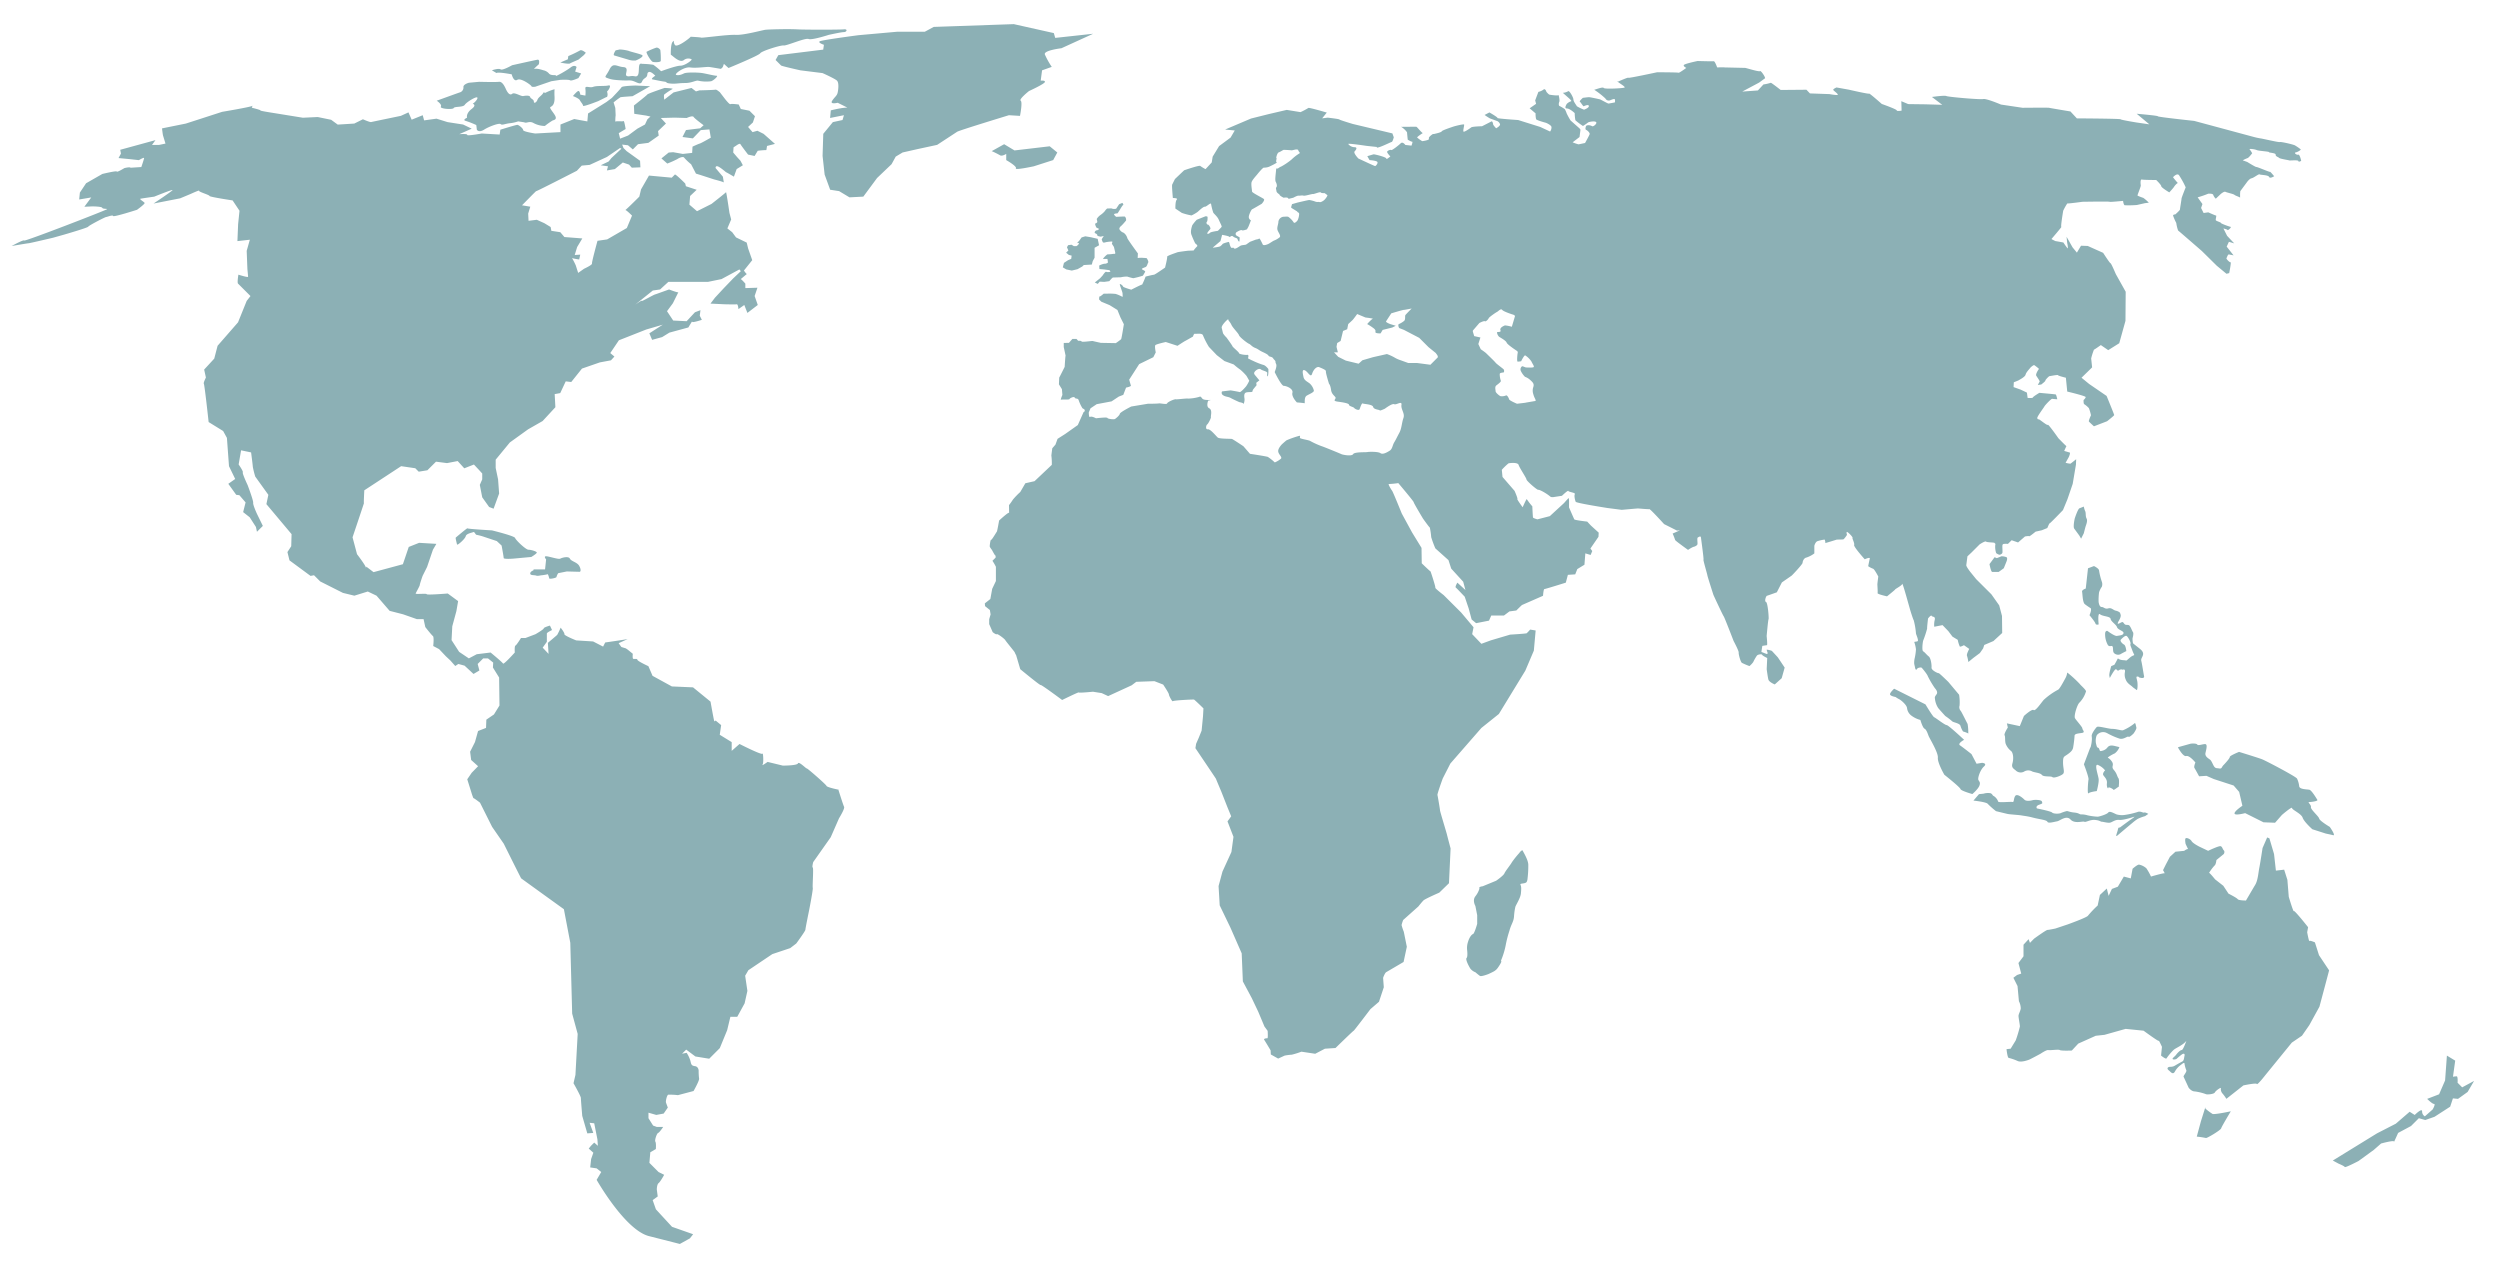 <svg xmlns="http://www.w3.org/2000/svg" viewBox="44.8 116.8 1116.8 569.6" style="max-height: 500px" width="1116.8" height="569.6"><g data-name="Graphic Elements" id="Graphic_Elements"><path style="fill:#8cb0b5" d="M157.54,164c.1,0,.15-.08.15-.11S157.62,163.84,157.54,164ZM419.16,469.52s-4.93-1-5.14-1.64-8.64-8-8.83-7.81-3.51-3.3-3.92-2.26-6.78,1-6.78,1l-6.79-1.65s-2.87,2.07-2.26,1.23.21-5.75,0-4.92-10.28-4.32-10.28-4.32l-3.5,3.08v-3.91l-5.33-3.28.62-4.32-2.49-2.06s-.4.62-.6.21-1.65-8.63-1.65-8.63l-7.82-6.38-9.45-.41-8.64-4.74-1.85-4.31s-4.93-2.26-4.93-2.88-1.43-.2-1.85-.41-.19-2.25-.19-2.25L325.2,407l-.82-.56-2-.61-1.23-1.71s4.47-2,4-1.84-10,1.53-10,1.53l-.93,1.84-4.47-2.3-7.55-.47s-5.41-2.15-5.26-2.77-1.69-2.93-1.69-2.93a29,29,0,0,1-1.54,3.24c-.31.31-4.16,3.55-4.16,3.55l.3,4.94-2.62-2.79,1.86-2.62v-3.7c0-.47,2.31-1.54,2.31-1.54l-.93-2s-2.76.77-2.76,1.24-3.7,2.61-3.7,2.61l-4.48,1.7h-2s-2,3.23-2.48,3.39-.29,3.09-.29,3.09-4.95,5.54-5.26,4.92-5.54-4.92-5.54-4.92l-6.18.76-3.54,1.86L249.91,408l-3.39-5.25.32-6.16,1.84-6.79.77-4.47-4.62-3.4s-9.41.77-9.41.31-5.09.16-4.93-.31,1.85-3.38,1.85-3.85,1.24-4,1.24-4l2-4,2.62-7.7,1.54-2.63-7.71-.46-4.63,1.84-2.62,7.72-13.11,3.54-3.23-2.46s-.31,1.39-.15.62-4-6.18-4-6.18l-2-7.54s5.25-15.59,5.09-15.27.16-5.72.16-5.72L224,325.05l6.31.92,1.54,1.54,3.87-.63,3.85-3.84,4.92.64,4.77-.92,2.94,3.24,4.31-1.69,2.31,2.47,1.4,1.53v2.63l-1.08,2.46,1.08,5.55,3.08,4.33,2,.76,2.47-6.78-.47-6.32-1.07-5.1v-3.7l6.33-7.69,8.16-5.87,6.48-3.7,5.7-6.17-.31-5.86,2.48-.45,2.45-5.24,2.47.29,4.79-6,8-2.77,4.95-.92,1.54-1.69-1.85-1.55,3.85-5.71L333.48,264l7.4-2.16-6,3.86,1.23,2.92,4.48-1.23,3.24-2,8.48-2.31s2-3.4,1.69-2.62,4.33-.78,4.33-.78l-.93-1.85.31-2.47-2.46.93-3.72,4-6-.3-2.77-4.17,2.62-3.54s2.61-5.25,2.46-4.93-4.16-1.24-4.16-1.24l-6,2.15c-.62,0-6.32,3.4-6.17,2.94s-2.94,1.69-2.94,1.69l7.86-6.31,3.25-.47,3.7-3.4h17.73l6-1.23,8-4.32.63.78-3.4,3.23-4.16,4.32-4,4.31-2,2.63,6.32.3s4.93.13,5.4,0c.62-.15.77,2.16.77,2.16l2.62-1.85,1.39,3.55,4.63-3.55-1.4-4,1.25-3.71-5.4.17v-2s-2-2.31-2.16-2,3.08-2.61,2.92-2.31-1.39-1.53-1.39-1.53l3.71-4.64L379,227.78l-.63-2.61-4.78-2.32-1.7-2.31-2.16-1.7,1.7-4-.77-2.93s-1.38-9.56-1.54-9.25-6.48,5.24-6.48,5.24l-6.47,3.25-3.4-2.93.32-3.87,2.93-2.77L351.21,200l-.31-1.23s-4.32-4.32-4.62-4l-1.39,1.4-10.18-.94-3.54,6.17-.77,3.24s-5.58,5.58-6.26,6c.41-.12,3,2.48,3,2.48l-2.32,5.54-8.79,5.09-4.31.62s-2.63,9.57-2.47,10.18-3.54,2.31-3.54,2.31l-2.63,1.85L302,235.34a34.66,34.66,0,0,0-1.65-3.24,23.52,23.52,0,0,0,3.19.61l.47-2.16-2.47.16,1.08-3.55,2.31-3.85-8-.62-1.83-2.16-4-.62-.32-1.7L288,216.52l-3.4-1.54-3.69.46-.16-3.23.94-3.08-3.69-.62s6.48-6.63,6.32-6.32,18.19-9.11,18.19-9.11l2.16-2.3,3.54-.32,7.71-3.54,5.86-4,.62.31-4.46,4.16-1.24,1.54-3.54,1.7,3.24.46-.48,1.85,3.56-.61,3.54-2.94,2.79.94,1.23,1.37,3.85-.15-.16-2.93-6-4.31-1.4-1.39-.61-1.54,2.61.32,2.17,1.85,2.31-2.33,4.63-.6,4.62-3.25-.3-2,3.54-3.39L340,169.51l6.17-.16,5.39.16s2.63-1.24,3.09-.47,4.47,3.7,4.47,3.7l-1.54,1.38-6.33.78L349.68,178l4.64.62,3.54-3.7,3.85-.31.62,3.69s-4.32,2.48-4.93,2.63-3.24,1.38-3.24,1.38l-.16,2.79-4.16.46-4.32-.77-2,.15-3.24,2.62,2.62,2.31a46.24,46.24,0,0,0,4.47-2c.62-.46,2.62-1.39,3.08-.61a25,25,0,0,0,3.08,2.92l2.17,4.18,2,.61,6.16,2s4.32,1.08,4.32,1.39-.45-2.62-.45-2.62l-3.26-3.86s-.14-1.08.92-.78,3.72,2.62,3.72,2.62c.45.15,3.54,2,3.54,2l1.23-3.4,2.77-1.7-1.07-2-1.54-1.69-1.7-2,.15-2.31s.47-.32.93-.61,1.85-1.39,2.16-.78,3.4,4.63,3.4,4.63l2.92.61,1.39-2.31a31.21,31.21,0,0,1,3.85-.31c0,.16.31-1.85.31-1.85l3.55-.92-5.08-4.48-2.78-1.39-2.16.62-2-2.32,2.15-2,.93-2.79-2.47-2.46-3.85-.77-.94-2s-3.23-.46-3.69-.16-2.78-2.77-2.78-2.77l-2-2.62c-.31-.15-1.38-1.24-2-1.08s-7.09.31-7.09.31l-1.54.46-2-1.54-8,2-4.16,3.23s-.3-1.85,0-2.31a30.86,30.86,0,0,1,3.7-2.46c.46-.31-3.54-.47-3.54-.47s-7.41,2.47-7.72,2.93-6,4.93-6,4.93l.16,3.7,5.24.78,2,.45L334,170.11l-1.07,2.31-3.39,1.85-4.17,3.08-3.55,1.39-.61-2.46,3.08-1.85s-.62-3.85-.93-3.55-3.54-.15-3.69.31a22.36,22.36,0,0,1,.15-2.92l-.15-3.24-.77-2.48a34.23,34.23,0,0,1,3.07-2.31c.47-.15,5.4-.46,5.4-.46l7.87-4.47-6.48-.3s-6,.14-6.32.77-4.31,4.77-4.31,4.77l-2.47,1.85-8.17,5.1-.31,3.54-3.39-.61-2.46-.47-6.16,2.47v3.39l-11.28.62s-5.39-.78-5.39-1.54-2-2.32-2.61-2.32-7.57,2.16-7.57,2.16L268,176.9l-8-.46s-6.63,1.23-6.48.62-3.55-.32-3.55-.32l5.55-2.46-3.84-1.85-6.95-1.08-4.93-1.54-5.54.77-.62-2.31-4.94,2L227.27,167l-3.39,1.55s-12.64,2.62-13.26,2.77-3.69-1.24-3.69-1.24L203.06,172l-7.39.46-2.94-2.15-6-1.23-6.63.31-12.35-2s-7.08-1.08-6.62-1.25-3.85-1.23-3.85-1.23.18-.51.31-.81c-1.51.64-13.57,2.66-13.57,2.66L127.83,172l-10.65,2.15s.31,2.78.46,3.24,1.08,3.55,1.08,3.55l-2.93.61H112.7l1.55-2.15-15.74,4.31.32,1.7-1.08,2,4.93.47,4.17.46s2.31-1.39,2.31-.92-1.23,4-1.23,4l-4.78.31c-.31-.47-2.78.16-2.78.16s-3.24,2-3.4,1.54-6.46,1.08-6.46,1.08l-7.26,4.16-2.77,4.16-.31,3.08,5.4-.91-3.09,4.16L86,209s4.17,0,4.47.63,2.16.31,2.16.61-36.7,14.5-37,14S50,226.7,50,226.7s7.08-1.23,7.56-1.23S68.5,223,68.5,223l4.93-1.39s10.64-3.08,10.79-3.55,7.56-4.32,8-4.32,2.93-1.07,3.09-.45S106,210.52,106,210.52s3.69-2.63,3.39-3.1-2.47-1.69-1.85-1.84,6.16-.93,6.16-.93,8.33-3.39,8.18-2.93-8.48,6-8.48,6l11.87-2.32,4.79-2s4-1.85,3.69-1.38,4.63,1.84,4.63,2.31,10.33,2,10.33,2l3.08,4.62-.62,6-.31,7.56,5.55-.62L155,228.86l.32,8.17s.3,2.93.3,3.39-4.32-.92-4.32-.92-.62,3.54-.16,4l5.56,5.55-1.7,2.17-3.86,9.56L142,271.26,140.51,277,136,281.9l.78,3.55s-1.24,2.47-.92,2.78S138,305.34,138,305.34l6.48,4,1.69,3.08.93,12.64,2.77,5.71-3.08,2.16,3.54,4.92,1.4.16,2.78,3.23-1.09,4.33,2.93,2.31,2.78,4.32.46,2.15,2.63-2.62-2.63-5.39s-1.85-4-1.69-4.93-2.46-7.87-2.46-7.87-2.48-5.25-2.17-5.71-1.86-3.54-1.86-3.54l1.09-6.32,4.47.93s.77,5.84.77,6.47a43.53,43.53,0,0,0,1.08,4.32l5.86,8.16L163.8,342l11.25,13.41-.15,5.4-1.7,2.61.92,3.71,9.41,6.94,1.54-.3,2.77,2.77L198,381.66l5.1,1.24,6-1.86L213,382.9l5.86,6.78,6,1.54,6.16,2.16h3l.77,3.54s2.77,3.55,3.39,4,.15,4.47.15,4.47l2.62,1.38L244,410l2,1.86,2.17,2.46,1.38-.92,2.78.76,4,3.71,2.62-1.55-.76-2.92,2.45-2.47h2.17l2.31,1.85L265,415l2.77,4.47.16,12.49-2.47,4-3.4,2.32-.14,3.69-3.56,1.38-1.38,4.94-2.17,4.32.47,3.69,3.09,2.78L255.53,462l-2,2.92,1.83,5.83a24.1,24.1,0,0,0,.92,2.62c0-.3,2.95,2,2.95,2l5.39,10.78,5.23,7.57s7.62,15.34,7.77,15.46c2.3,1.69,19.08,13.78,19.08,13.78l2.86,15,.84,31.65,2.46,9.06-1,18.3L301,600.7s3.29,5.76,3.29,6.59.61,8,.61,8l2.26,7.81,2.67-.2-1.64-4.52,2.06.21,1.43,7.18.2,2.88-1.63-1.44-1.45,1.44-1,1.24,2.06,1.85-1,2.86-.41,3.71,2.88.42,2.05,1.64-2.05,3.49S324,666.28,334.73,669s13.77,3.5,13.77,3.5L353,670l1.43-1.85L345,664.84l-7.2-7.82-1.44-4.1,2.26-1.64-.41-3.09s0-2.26.81-2.88,2.48-3.7,2.48-3.7L339,640.38l-4.1-4.11.41-4.74,2.47-1.43s.2-2.68-.21-3.29.62-3.7,1.24-3.91,2.25-2.68,2.25-2.68h-2.87l-1.64-.61-2.06-3.28v-2.47l3.49,1,3.3-.61,1.85-2.68s-.62-1.64-.82-2.25.41-3.29,1-3.5a28.08,28.08,0,0,1,4.32.21l7-1.85s2.68-4.73,2.47-5.56a25.85,25.85,0,0,1-.2-3.49s0-1.84-1.65-2.06-1.65-.81-2.06-2.47a13.92,13.92,0,0,0-1.65-3.49l-2.05.41,1.85-1.84,4.11,3.07,6.17,1,4.73-4.74,3.29-8,1.44-6h3.07l3.29-6,1.24-5.55-1-6.79,1.44-2.46,10.69-7.19,8-2.68,2.69-2.06s4.09-5.55,4.09-6.16,1.65-8.64,1.65-8.64,1.85-9.45,1.64-10.06.42-8.85,0-9.06.21-2.47.21-2.47l7.81-11.09,3.7-8.44s2.69-4.32,2.27-5.14-2.63-7.89-2.63-7.89Zm81.29-300.95s1.24-6.17.31-6.79,3.71-4.31,3.71-4.31,6.77-3.09,7.08-4-1.85-.63-1.85-.63l.61-4.62,4.33-1.54a36.83,36.83,0,0,1-3.09-5.56c-.61-1.83,7.41-2.77,7.41-2.77l14.18-6.47-16.95,1.85-.63-2.15-17.88-4-35.76,1.24-4,2.16H445.56l-17.26,1.54S412,134.65,411,135.26s1.86,1.55,1.86,1.55l-.31,2.16-20.06,2.47-1.22,2.16,2.46,2.46c.3.31,8.64,2.16,8.64,2.16l9.87,1.23s5.55,2.47,6.46,3.38.64,3.72.32,5.26-1.23,1.85-2.46,3.7,2.46.92,2.46.92l4.32,2.16a20.18,20.18,0,0,0-3.09.32c-1.86.3-4.32.91-4.32.91l-.31,3.4,6.18-1.23-.63,2.15-4.31.93-4.29,5.23-.31,9.87.92,8.33,2.47,6.78,4,.62,4.63,2.78,6.18-.32,6.15-8.32,6.47-6.17,1.86-3.39,3.09-1.85,6.77-1.53,8.64-1.86,8.95-5.86c.91-.62,23.12-7.39,23.12-7.39l4.9.3Zm6.19,22.51,8.64-2.77,1.84-3.39-3.39-2.77L498,184l-4.63-2.78-5.54,3.09a39.51,39.51,0,0,1,3.7,1.85c.92.61,2.77-.62,2.77-.62v2.78s4.93,2.77,4.31,3.7,8-.93,8-.93Zm15.2,42-1.75,1.15-.51,2,1.54.92,2.47.52,2.56-.62,2.17-1.23.61-.62,3.6-.22.41-1.52.83-1.55v-4.42l2-1.13-.62-2.87-3.08-.72-2.46-.41-1.64.51-.95,1.33-1.22,1.33c.32-.3,1.13-.3.94.21a3.24,3.24,0,0,1-1.05,1h-1.21l-1-.62-1.53.21-.52.92.63,1.44-1,1,1.23,1,1.23.3-.19,1.45-1.42.6ZM534.07,221c.73.3,1,.72.93,1s1.54.52,1.54.52l1.34-.31-.92,1.44a4.65,4.65,0,0,0,.5,1.34c.32.41,1.35,0,1.35,0a19.4,19.4,0,0,1,2.78-.31c.3.1-.11,1-.11,1l.93,1.43s.51,2.06.61,2.67-.82.41-.82.41a14.37,14.37,0,0,1-2.37.22c-.41-.11-1.22.71-1.94,1.52s.1.53.1.53h1.53s.12,1,.22,1.44-1.24.82-1.64.71a8.24,8.24,0,0,0-2.27.83l.1,1.54,2.27.21,2.26.31.41.72s-1.45.3-1.86,0-1.64,1.64-1.64,1.64l-1.13,1.23L533.87,243l1.33.62.83-1,2.07.1,2.24-.31s1.35-1.64,1.66-1.64l3.49-.1a12,12,0,0,1,2.88-.31,23.77,23.77,0,0,0,2.69.72,38.05,38.05,0,0,0,4.3-1.13s.82-1.33,1-1.74-1.13-.82-1.43-1.13,1-.72,1.64-1,.82-1.44,1.13-1.95-.41-1.55-.52-1.85-1.54-.22-2-.32a12.75,12.75,0,0,0-2.15.1l.09-2.05s-4.83-6.58-4.73-6.89a4.46,4.46,0,0,0-1.64-2.35,3.25,3.25,0,0,1-1.75-1.35c-.61-.82.82-1.85.82-1.85a27,27,0,0,0,2-2.26,2,2,0,0,0-.51-1.75c-.31-.1-3.9.11-3.9.11s-1-.82-.93-1.13,1.13-.42,1.45-.42,2.15-3.59,2.56-3.69-.31-1-.31-1l-1.43.6-1.34,2a3.3,3.3,0,0,1-1.75,0c-.51-.31-1.54,0-2-.11s-1.35,1.24-1.35,1.24a10.13,10.13,0,0,1-1.84,1.64,5.84,5.84,0,0,0-1.75,1.85A7.39,7.39,0,0,1,535,216a1.38,1.38,0,0,1-.82.61c-.51.1.41,1.85.41,1.85l1.25.62s-.74.71-1.14.62-1.34,1-.62,1.33Zm483.53-22.3c0-.08-.05-.08-.14,0,.11.07.13.09.13,0ZM891.38,380.12c.21-.31,3.08-1.75,3.18-2.48s2.16,6.7,2.16,6.7l1.45,5.13s1.12,3.7,1.53,4.42a32.85,32.85,0,0,1,1,5.86c0,.41,1.35,3.18.73,3.49s-1.64.1-1.44.52a16,16,0,0,1,.71,3.1,25.09,25.09,0,0,1-.5,3.68,9.42,9.42,0,0,0-.3,2.46c0,.62.39,1.76.39,2.06a2.21,2.21,0,0,0,.31.83.44.44,0,0,0,.62-.31c.21-.52,1.75-.72,2-.52s2.56,3,2.77,3.81a43.15,43.15,0,0,0,3.08,5.24c.31.41,1.65,1.75.81,2.88s-.81,1.33-.7,1.95a9.51,9.51,0,0,0,1.43,4.12c1,1.22,3.19,3.59,3.19,3.59a32.12,32.12,0,0,1,3.09,2.37c.4.51,3.39.82,3.7,2.05a9.28,9.28,0,0,0,1.13,2.48s2.35.71,2.35,1a23.08,23.08,0,0,0-.3-4.34c-.3-.5-2.76-5.54-3.08-5.85a2.4,2.4,0,0,1-.51-2.35,20.51,20.51,0,0,0-.21-4.85l-4.83-5.76s-4.21-4.11-4.31-3.9-3.3-1.23-3.18-2.47-.33-4.31-1.25-5-1.74-1.86-2.46-2.26-.2-4.33,0-4.84a47.76,47.76,0,0,0,1.75-5.33c-.11-.31.41-4.52.41-4.52s1.33-1.77,1.64-1.15,1.75,0,1.34,1.85a8.31,8.31,0,0,0-.2,3l3.69-.73,2.58,2.68,1.85,2.46,2.36,1.44a13.49,13.49,0,0,0,.93,3c.31.22,1.85-.61,1.85-.61l2.36,1.66s-1.34,2.46-1,3.08a16,16,0,0,1,.6,2.77l2.27-1.85,2.89-2.16,1.44-2.06.51-1.54,4.1-1.75,3.91-3.6-.09-7.61-1.24-4.72-3.49-4.94-6.8-6.78-2.66-3.28s-1.85-2.37-1.76-3,.51-3.91.51-3.91l1.86-1.75,3.6-3.6s2.47-1.64,2.88-1.23,3.7.31,3.8.61.53.21.3.82a8.82,8.82,0,0,0,.41,3.71,4.56,4.56,0,0,0,1.35.72c.29.09,1.33-.32,1.44-.93s-.11-2.78,0-3.29.3-.51.62-.62a11.14,11.14,0,0,1,1.84,0l1.65-1.64,2.87,1,3.09-2.68s1.65-.3,1.85-.1,2.89-2.05,2.89-2.05l2.77-.62,2.46-1s1-2.37,1-2.06,6-5.95,6-5.95l2-4.84,2.35-6.88,1.44-8.54.11-2.47s-2.27,1.85-2.57,2a10.94,10.94,0,0,1-2.16-.41l1.44-2.57s.82-1.85.41-2l-2.47-.72s.89-2,1-2.16c-.19,0-3.58-3.5-3.58-3.5s-4.53-6.47-4.74-6-3.69-2.46-4-2.46-.51.1-.71-.52,3.09-4.93,3.19-5.25,3-3.49,3.5-3.39,2.25.21,2.25.21-.42-2.06-.72-2.16-7.29-.72-7.29-.72-2.77,1.65-2.88,2.06-2.36.21-2.36.21l-.31-2.37-2.79-1.33-3.18-1.13.11-2.16s1.94-.72,2.26-.94,2.77-1.43,3-2.47,1.85-2.67,2.07-3,1.53-1.43,1.83-1.23,2.28,1.65,2.06,1.75-1.53,2.27-1.23,2.87,1.75,2.48,1.55,2.78-.82,1.45-.82,1.45l1.54-.21s2-1.54,1.84-1.74,1.55-2,1.85-2,3.71-.73,3.8-.42,3.51,1.13,3.51,1.13l.61,6.18s8.23,1.95,8.23,2.46-.93,1.33-.93,1.33-.1,1.65.31,1.86a10.82,10.82,0,0,1,2.06,1.75,18.93,18.93,0,0,1,.93,3.19s-1.13,2.46-.93,2.77,2.26,2.16,2.26,2.16l5.86-2.26s3.18-2.47,3.18-2.77-3.39-8.54-3.39-8.54l-7.82-5.36-3.38-2.77,4.73-4.62-.42-4a28.18,28.18,0,0,1,1.24-3.92c.21,0,3.08-2.05,3.08-2.05l3.29,2.27,4.93-3.09,2.78-10,.1-13-4.42-7.91s-2.05-4.84-2.37-4.84-3.28-4.63-3.28-4.63l-6.89-3.08-3-.1-1.84,3.08-1.94-2.36-2.68-4.72.3,2.87a9.43,9.43,0,0,1,.29,2.26c-.07.41-2-2.57-2-2.57s-3.29-.61-3.49-.61a15.79,15.79,0,0,1-1.85-.94s4.85-5.64,4.43-5.43.82-7.2.82-7.2a25,25,0,0,1,1.84-3.29c.11.2,6.78-.72,6.78-.72s12.23-.2,12.13,0,6-.4,6-.4.19,1.74.73,1.95a46.62,46.62,0,0,0,5.43-.11l3.6-.82,1.74-.21a17,17,0,0,0-2.47-2.16,19.53,19.53,0,0,1-2.56-1c-.21-.1,1.54-4,1.44-4.62s-.31-2.78.51-2.57,6.38.21,6.38.21,2.25,2.15,2.25,2.77,3.6,2.77,3.6,2.77,2-2.16,2.16-2.56a6.91,6.91,0,0,1,1.61-1.68,31,31,0,0,1-2.11-2.54s1.74-2,2.66-.93a37.93,37.93,0,0,1,3,5.45s-1.85,4.62-1.85,5-.72,4.63-.72,4.94-2.06,2.15-2.06,2.15-1,0-1,.52a20.85,20.85,0,0,0,1.42,3.28,17.25,17.25,0,0,0,.82,3.39c.32.22,10.6,9.15,10.6,9.15l6.68,6.59,4.33,3.59,1.22-.3s1-5,.62-4.84-2.06-1.54-1.84-1.84.6-1.77,1.11-1.66l2.06.41-3.08-3.9,1-2.16,2.38.72-3.19-3.39-1.65-3.29s1.75.41,1.87.71,1.94-1.32,1.33-1.43-4.32-1.45-4.32-1.75-2.16-.82-2.28-1.24.42-2.05.12-2.05-3.49-1.44-3.49-1.44l-2.07.3-1.13-2.25.61-1.75s-2-2.79-2.14-3a40.36,40.36,0,0,0,4.79-1.65c0,.07,2-.17,2.18.6a4.35,4.35,0,0,0,1.13,1.66l2.17-2.06s1.54-1.34,2.16-1,3.59.94,4,1.34,2.23.91,2.52,1.25c0-.43,0-1.77,0-1.77l.09-1.12,2.89-3.9s1.12-1.65,2.16-1.86,3.18-2.05,3.59-1.74,3.82.21,4.23,1.13,2.26-.31,2.26-.31-1.76-2.15-1.85-1.95-5.77-2.27-6.07-2.16-4.11-2.26-4.11-2.26-2-.72-2-.72a14,14,0,0,1,2.14-1c.62-.2,2.07-2.16,2.07-2.16a10.93,10.93,0,0,0-1.14-1.74c-.41-.41,2.27-.11,3.19.31s5.56.61,5.45.92,3.08.3,3,1.13,1.13,1,1.54,1.44,4.32,1,4.53,1.13,4.09-.31,4.09.3,1.24-.1,1.24-.1-.61-3-1.33-2.77-2.07-.82-1.14-1,2.68-1.23,2.17-1.44a23.06,23.06,0,0,0-2.57-1.75c-1.23-.51-6.17-1.63-6.68-1.44s-8.23-1.65-8.73-1.65a31.39,31.39,0,0,1-3.2-.71l-26.31-7.09s-16.34-1.74-16.25-2.06-9.45-1.13-9.45-1.13l5.66,4.73-5.66-.82s-7-1.13-7.19-1.44-19.54-.41-19.54-.41l-2.87-3.09s-9.26-1.53-9.57-1.64-11.82,0-11.82,0l-9.64-1.44s-6.49-2.78-7.93-2.46-15.62-.93-16.45-1.34-6.46.41-6.46.41l4.6,3.5-7.59-.22-7.61-.1L894.16,162l.12,4.22s-2.17.4-2.17-.11-6.68-2.87-6.68-2.87-5.56-4.93-5.66-4.62-9-1.75-9-1.75l-5.57-1s-1.65.71-1.44,1.12,2.36,1.85,2,2.16-3.69-.31-3.69-.31l-8.74-.31-1.55-1.64-11.51.1s-4.32-3.39-4.43-3.2a20.38,20.38,0,0,1-3.28.74l-2.47,2.67-7,.51,7.52-4,2.67-1.95c.19-.52-1.87-3.6-2.27-3.19s-6.27-1.44-6.58-1.44l-9.15-.21c-.62-.1-3.39,0-3.39,0s-1-2.87-1.54-2.77-7.2-.1-7.2-.1-6,1.23-6.18,1.85,1.14,1.23,1.14,1.23-3.18,2.36-3.49,2.16-9.57-.21-9.57-.21-12.84,2.77-12.84,2.46-3.85,1.38-4.74,1.78c.75.66,3.45,2.19,3.09,2.56s-9.05.82-9.36.2-3.69.74-4.23.82a34.61,34.61,0,0,1,5,3.9,1.66,1.66,0,0,0,2.06.82c1-.41,2-.82,2.16-.41a2.74,2.74,0,0,1,0,1.34s-2.58.51-2.87.51-3.4-1.75-3.71-1.85-4.41-1-4.93-1-2.79.3-2.79.3-1.74,1.55-1.33,1.75,1.45,2.16,1.76,2,2.16-1,2.25-.11-2.15,1.65-2.15,1.65a18.53,18.53,0,0,1-3.2-1.54c-.1-.32-1.54-2.06-1.54-3s-1.85-4.21-2.36-3.7a5.67,5.67,0,0,1-2.36.72l2.26,2s1.95,1.64,1.44,1.75a4.92,4.92,0,0,0-2,1.23c-.11.31-1.24,2,.1,2s3.49,2.07,3.49,2.07a21.11,21.11,0,0,0,.3,3.19,29.86,29.86,0,0,0,3.39,2.56,26.51,26.51,0,0,0,2.26-1.54c.32-.31,3-.82,3.61-.2s-1.24,2.15-1.75,1.85a3.3,3.3,0,0,0-2.15-.42l-.53.21s-.71,1.54,0,1.85,1.66,1.34,1.56,1.85-2.06,4-2.06,4l-2.89.61a16.94,16.94,0,0,1-2.66-.92l3.08-2.36.41-3.19s.11-.21-.71-.93-3.71-3.28-3.71-3.28a29.53,29.53,0,0,1-1.75-3.19,10.57,10.57,0,0,0-.82-1.86,18.15,18.15,0,0,0-2.37-1.42c-.4-.11-.4-1.25-.09-1.86s-.31-3.39-.41-3-3.61-.1-4-.2-1.34-1.24-1.34-1.24-.5-1.74-1.34-1a5.78,5.78,0,0,1-2.25,1l-1.44,3.8.41,1.54-2.88,2s2.43,2.09,2.66,2.25a9.5,9.5,0,0,0,.22,2.58c.09.52,4.42,1.65,4.42,1.65s2.26.92,2.46,1.85a3.1,3.1,0,0,1-.62,2.05l-4.41-2.05L723,170.42s-9.45-.62-9.25-.92-3.6-2.48-3.6-2.48L708,168.15a26.76,26.76,0,0,0,2.37,1.54l3.39,1.24a2.53,2.53,0,0,1,1.13,1.34c.21.82-1.75,1.84-1.75,1.84s-1.33-1.43-1.33-1.74-.31-1.54-.72-1.34l-4.22,2.16s-4.31.1-4.83.51-3.29,2.37-3.5,1.85.41-2.67.32-3.08-4.32.73-4.32.73-5.44,1.74-5.66,2.25-2.66,1-3.09,1.13a4.47,4.47,0,0,1-.91.1s-2.16,1.35-1.75,2.06-3,1.12-3,1.12a14,14,0,0,1-2.26-1.63c-.09-.28,2.34-1.91,2.57-2-.31.2-2.57-2.68-2.88-2.78s-5.86.06-6.85,0a9,9,0,0,1,2.64,2.45c0,.31.31,3.29.31,3.29s1.63,1,2,.91-.32,1.76-.32,1.76l-2.76-.31s-1.14-1.65-2.07-.72-4,3.3-4.2,3-2,.31-1.85.92,1.44,1.95,1.44,1.95-2,1.65-1.76,1-5.34-2.05-5.75-1.95-2.79.82-2.79.82l1,1.75s3.09.2,3.49.82-.7,1.85-1,1.85-7.49-3.39-7.49-3.39-2.37-2.47-1.66-3.18,1.35-1.85,0-1.85a3.71,3.71,0,0,1-2.85-1.45c-.11-.41,8.1.83,8.1.83l4.74.51s-.61.62,1.24,0,4.93-2.17,5.34-2.25.92-2.07.92-2.07l-.62-1.75-17.67-4.21s-5.87-1.75-6-2-5.24-.83-5.24-.83l-2.47.32,2.07-2.58s-8-2.37-8.23-2.06a32.29,32.29,0,0,1-3.5,1.86l-6.16-1-7.93,1.85-8,2-11.6,4.93,4.31.41-1.86,3.18-5.14,3.81-2.87,4.72-.41,2.57-2.77,3a18,18,0,0,1-2.36-1.43c-.41-.42-7.2,1.94-7.2,1.94l-4.11,3.91s-1,2-1.23,2.47.3,6,.3,6,2.47,0,1.75.72-.62,4-.62,4l2.88,1.94a27.64,27.64,0,0,0,4.33,1.13,17.12,17.12,0,0,0,2.67-1.54c.29-.2,2.56-2.46,3.28-2.36s2.57-2,2.78-1.23a24.92,24.92,0,0,0,1,3.91c.41.61,1.85,1.74,2.46,3.18s1.46,2.88,1.24,3.18-1.65,1.74-1.65,1.74-3.07.42-3.49.84-.92.61-1.23.41,1-1.66,1.33-2.05-.71-2.07-1.13-2-.81-.92-.41-1.23.31-2.26.31-2.26-.62-.31-.92-.2-3.91,1.54-3.91,1.54a18.3,18.3,0,0,0-2,2.46c-.11.42-.94,2.58-.41,4.11a40,40,0,0,0,1.74,4s1.33.92.82,1.33A14.37,14.37,0,0,0,578,228.7l-2.46.1s-4.42.53-4.84.72-4.71,1.54-4.52,2-.93,4.84-.93,4.84c-.2.1-4.52,3.18-5,3.18s-3.7.82-3.7.82a29.13,29.13,0,0,1-1.54,3.59c-.1-.2-4.84,2.26-4.84,2.26s-3.59-1-3.69-1.44-1.34-1.33-1.44-1,1.23,3.51,1.23,4.12.21,1.84-.21,1.44a16.1,16.1,0,0,0-2.87-1.23,25.61,25.61,0,0,0-3.91-.11h-1.44s-1.75,1.55-1.86,1.23-.2,1.35-.2,1.35l1,1,3.71,1.54,3.49,2.16,1.33,3.28,1.54,3.09s-1,6.37-1.22,6.69a26,26,0,0,1-2.37,1.75l-6.69-.12s-3.29-.71-3.6-.82-4.93.62-5,.21-1.54-.31-1.54-.31l-.73-.82h-1.85l-1.54,1.74L520,270v1.84s.92,4.23.82,3.92-.41,4.93-.41,4.93-2.22,4.46-2.44,4.8c0,.14-.13,3-.13,3l1.34,2.16.21,2.57s-1,2.36-.62,2.15,3.71.1,3.8-.3,2.06-1.34,2.36-.62,1.45,0,1.77,1.24a17.66,17.66,0,0,0,1.53,3.28c.1.32.93.62.93.62l.3.83-.62.51-2.56,5.75-5.66,4-3.39,2.16-.93,2.57-1.43,1.65-.41,3.18a27,27,0,0,1,.2,4.22c-.2.2-7.71,7.29-7.71,7.29l-4.11.93-2.27,3.91a33.86,33.86,0,0,0-3.28,3.39,26,26,0,0,1-1.75,2.47s.1,4.1,0,3.49-4.42,3.39-4.42,3.39-.82,4.73-1,4.94-2.26,3.8-2.58,3.7-.61,2.46-.61,2.87,1,1.64,1,1.64,1.45,2.79,1.55,2.48.09.93.09.93l-1.43,1.43a20.53,20.53,0,0,1,1.55,2.68v6.36l-1.66,3.5-.82,4.53-2.47,1.95.1,1.23,2.16,1.74.32,1.95-.63,2.17v2.17l1.56,3.59s1.54,1.23,1.84.92,3.38,1.95,3.8,2.67,4.21,5.24,4.21,5.45a6.77,6.77,0,0,0,.62,1.24l1.85,6.27s8.94,7.39,9.15,7.09,9.56,6.67,9.56,6.67,7.51-3.69,7.41-3.37,6.36-.32,6.36-.32l3.92.62,2.86,1.33,10.5-4.82,2.06-1.56,8.11-.29,3.91,1.52s2.57,3.82,2.57,4.43,1.54,3.39,1.75,3,9.15-.82,9.46-.72,4.21,3.92,4.21,3.92l-.2,3.6-.62,6.36-1.24,3.09-1.22,2.78-.31,1.95S588,464.62,588,464.72s2.36,5.65,2.36,5.65l2.79,7.1,1.65,4-1.65,2.26,2.67,6.9-.92,6.78-4,8.74-1.74,6.47.51,8.64,4.82,10,5,11.41.52,12.55,4,7.49,2.88,6.06,2.77,6.59,1.43,1.95s.22,3.29-.11,3.29-1.83.11-1.42.72S612.4,586,612.4,586l.1,1.85,3.28,1.84,2.9-1.33a24.59,24.59,0,0,1,3.18-.41,36.18,36.18,0,0,0,4.31-1.34l6.17.93,4.32-2.26,4.73-.31s8.12-7.92,8.12-7.71,7.49-9.66,7.49-9.66l3.82-3.29,2.15-6.48-.31-4.2s.73-2.18,1.44-2.58,7.71-4.52,7.71-4.52l1.45-6.79-1.35-6.69a24.34,24.34,0,0,1-1-3,15,15,0,0,1,.72-2.27l6.79-6.06s1.54-1.95,2.26-2.67,7.08-3.49,7.08-3.49l4.33-4.21.72-15.53s-1.54-5.77-1.64-6.27-3.08-10.28-3.08-10.7-1-6.37-1.15-6.89,2.36-7.39,2.36-7.39l3.41-6.69L706.56,442l7.82-6.26,11.81-19.34,3.81-8.95.81-9-2.46-.41a20.23,20.23,0,0,1-1.54,1.64c-.31.21-7.4.62-7.4.62l-8.64,2.56-4.21,1.54-4.11-4.31.61-3.08-5.54-6.59-7.82-7.79s-3.92-3-3.71-3.29-2.16-7.51-2.16-7.31-3.91-3.59-3.91-3.59l-.1-6.9-4.21-6.87L671,346.2s-3.91-9.67-4.32-10.18-1.95-3.08-1.44-3a37.27,37.27,0,0,0,4.21-.41s6.88,8.13,6.88,8.54,4.13,7.29,4.13,7.29,3.07,4.32,3.07,4a34.07,34.07,0,0,1,.62,4.33,47.85,47.85,0,0,0,1.85,5l5.86,5.25,1.23,3.79,5.35,5.86,1,3.71-3.6-3.3s-1.13,1.85-.72,2.17,4,4.11,4,4.11l1.76,5.23,1.33,4.94,2,1.65,5.76-1.13,1-2.27h5.66l2.46-1.85,3.08-.41s2.37-2.37,2.57-2.47l9.36-4.1s.2-3,.61-3,9.57-2.87,9.57-2.87l.92-3.49,3.28-.21.93-2.36,3.19-1.95L753,364l2.37.71.72-1.75-.82-1.12,3.6-5.24.1-1.86-3.49-3.18-1.64-1.75s-5.56-.62-5.77-1-2.36-5.35-2.36-5.35c0-1.54.1-4.32-.21-4.11s-2,2.16-2,2.16l-6.36,5.86-5.56,1.44s-1.84-.52-1.95-.82-.31-5-.31-5a31.43,31.43,0,0,1-2.47-3.19c-.1-.41-1.85,3.61-1.85,3.61s-2.67-3.61-2.37-3.72-1.23-3.59-1.23-3.59L716,329.86l-.31-3.19a26.81,26.81,0,0,1,3-2.89c.41-.1,4.11-.61,4.52.73s3.5,5.86,3.5,6.48,4.72,4.72,5.24,4.62,2.35.92,3,1.33a18.54,18.54,0,0,1,2.36,1.66c.51.5,1.85.2,1.85.2l3.39-.52s2.77-2.67,2.88-2.16,3.28.73,2.88,1.44.11,2.79.4,3.4,14.19,2.78,14.19,2.78l6.38.82s6.77-.62,7.19-.62,4.74.42,5.14.3,6.58,6.69,6.58,6.69l5.75,2.89,1.33-.11L792,355.15a28.21,28.21,0,0,1,1.12,2.88c0,.3,5.76,4.42,5.76,4.42a16,16,0,0,1,2.36-1.35c.31,0,1.75-.51,1.86-1.23s-.32-2.77.2-3,1.23-.83,1.35.1,1.34,9.76,1.13,9.86,1.74,6.68,1.74,7,2.57,8.33,2.67,8.64,4.31,9.35,4.62,9.66,4.42,11,4.42,11,2.37,4.43,2.27,5.15.82,4.21,1.44,4.63a31.9,31.9,0,0,0,3.38,1.44,10.2,10.2,0,0,0,1.66-1.75,21.18,21.18,0,0,1,1.63-2.87c.41-.63,2.28-.82,2.37-.42s2.27,1.44,2.27,1.44l-.23,5s.43,3.28.73,4.54,2.88,2.26,2.88,2.26l3.09-2.78,1.33-4.74L839,410.46s-2.36-2.57-2.67-2.89A8.84,8.84,0,0,0,834,407a9.27,9.27,0,0,0,.43,1.43c.21.41-.43.52-.43.52l-2.35-.92.41-2.7s1.77-.3,2.07-.3-.13-4.11-.13-4.11.64-7.29.85-7.5-.31-7.4-1.14-7.7,0-2.67.42-2.78,4.41-1.54,4.41-1.54l2.26-4.42,4.32-3c.31-.2,4.93-5.13,4.93-5.75s.52-2.15,1.75-2.37a12.45,12.45,0,0,0,3.5-1.84v-3.4s.41-1.64,1.34-2.05a17.74,17.74,0,0,1,3.28-.73s.52,1.34.21,1.54,5.24-1.54,5.24-1.54,2.46,0,2.87-.09,1.65-2,1.65-2-.52-1.66.19-1.25,2.49,2.27,2.28,2.58,1,2.36.72,3.18,4.73,6.38,4.73,6.38,2.46-1.14,2.26-.31-.72,3.4-.72,3.4a10.1,10.1,0,0,0,2.15,1.12c.62.1,2.37,3.5,2.37,3.5s-.41,3.07-.41,3.48.22,3.4.1,3.92,4.21,1.45,4.21,1.45,3.49-2.8,3.69-3.11ZM586.61,227.37l3.4-2.88.73-2.78s3.18.52,3.27.93.84-.93,1.64-.2,1.86.6,2,1.22.71,1.34.82.93a13,13,0,0,0,.1-1.75s-.92-.51-1.44-.83a.94.94,0,0,1,.1-1.52c.51-.31,1.95-1.15,2.37-.84s2.26-.41,2.26-.41.31-.62.51-.92,1.24-3.09,1.24-3.09a1.73,1.73,0,0,1-.93-1.23c-.21-.92,1.13-3.6,1.45-3.7s4.32-2.47,4.32-2.47,1.53-1.65.92-2.15-5.25-2.78-5.25-3.3-.51-3.18-.21-4.21,2.17-3,2.47-3.4,2.58-3.17,3-3.08a6.42,6.42,0,0,0,2.35-.4c.42-.22,4-1.86,3.39-2s.21-2-.1-1.85.31-2.36,1-2.57,2-1.13,2.27-1.13,2.78.11,3.39.21,2.77-.92,3.08,0,1.12,1.13.41,1.44a20.69,20.69,0,0,0-3.39,2.66,29.1,29.1,0,0,1-4.53,3.09,5.61,5.61,0,0,0-1.44.83c-.82.5-.82-.72-1,1.22s-.51,4.11-.11,4.84.72,1.85.31,2.37-.11.82,0,1.74,1.36,1.34,1.45,1.75,1.74,1.23,1.74,1.23c.82-.09,1.76-.2,2,.21a.47.47,0,0,0,.63.21l1.73-.42s1.76-1,2.38-.92,1.43-.21,2.15,0,3.8-.83,4.22-.72,3.28-1.13,3.49-.72,1.75.31,1.75.31l1.24.92c0,.62-1.24,2.05-1.54,2.27s-1.34,1-1.95.82-1,.1-1.86-.2a13.24,13.24,0,0,0-2.78-.73c-.41,0-5.23,1.14-5.23,1.14l-2.46.71-.43,1.45.31.31,2.47,1.53c0,.52,1,.21.82,1.44a7.58,7.58,0,0,1-.61,2.36c-.32.62-1.55,1.75-1.85,1a10,10,0,0,0-2.26-2.36c-.4-.31-1.64-.1-2.38-.1a2.61,2.61,0,0,0-2.15,2.16c0,1.12-.72,2.58-.42,3.69s1.66,2.58,1,3.3a8.75,8.75,0,0,1-2.67,1.54c-.61.31-2.06,1.34-2.57,1.54s-2.06.82-2.37.1-.92-1.85-.92-1.85-.51-1-.73-.71-1.33.41-1.33.41l-2.66,1-1.75,1.23c-.32.2-1.86.2-2.47.51s-2.47,1.85-3,1.13-.82.51-1.45-.62-.41-2.36-1.13-2.15-2.37.62-2.56,1-.42.41-.82.82-3.4.71-3.4.71v-.2Zm85.16,76.12c-.77,2-.77,4.62-1.85,6.63s-1.55,3.07-2.31,4.32-.78,2.92-2,3.69-3.08,1.85-4.16,1.09-5.39-.62-5.87-.47-5.69-.15-6.31.92-4.61.31-5.25,0-8.16-3.39-8.78-3.54a37.59,37.59,0,0,1-5.1-2.31c-.62-.46-4.46-.93-4.61-1.39s.3-1.08-.32-.93a41.56,41.56,0,0,0-5.7,2c-.63.48-2,1.72-2,1.72s-1.86,1.84-1.71,3.23,1.86,2.47,1.24,3.24a10.19,10.19,0,0,1-2.77,1.69,21.73,21.73,0,0,0-3.08-2.46c-.78-.31-8-1.39-8-1.39l-2.94-3.39s-4.62-3.09-5.09-3.24-5.55,0-6.33-.62-3.24-3.85-4.46-3.7-.77-1.85-.31-2.15,1.85-2.93,1.69-3.39.77-3.08-.77-3.85-.46-3.41-.46-3.41,1.54-.31.93-.31-2.93.16-3.55-.61-.78-1.08-1.38-.77a19.58,19.58,0,0,1-4.94.77c-.47-.15-4.16.3-4.78.3s.15.16-.62,0-3.86,1.25-4,1.85-3.23-.14-3.7,0-4.94.16-4.94.16l-7.4,1.23s-4.93,2.48-5.09,3.25-1.69,2-2.15,2.31-3.23,0-3.4-.46-5.09.16-5.09.16-2-1.09-2.62-.62-.61-2-.61-2l.77-1.84,2.77-1.85,6.64-1.25,3.24-2.15,2-.77,1.23-3.23s2.32-.46,2.16-.93-.76-2.62-.76-2.62l4.46-6.94,6.32-3.09,1.09-2.16s-.61-2.77-.16-3.24,4.63-1.39,4.63-1.39l5.24,1.7s2.78-1.84,3.39-2.15,3.55-2,3.55-2,.3-1.38.92-1.23,3.24-.46,3.55.77a36.49,36.49,0,0,0,2.62,5.09l3.54,3.71,3.4,2.62,4.17,1.53a28.6,28.6,0,0,0,2.92,2.32,23.22,23.22,0,0,1,2.77,2.78l1.23,2.15a15.07,15.07,0,0,1-1.38,2.47c-.61.77-2.47,2.78-2.93,2.61s-4-.76-4-.76l-3.85.46a1.23,1.23,0,0,0,.47,1.7c1.08.77,2.31.62,3.38,1.23s3.87,1.86,3.87,1.86,1.86.3,1.86.76.61-1.24.45-2.31-.31-2.46.77-2.77,2.78,0,2.78-.47a2.38,2.38,0,0,1,.47-1.08l1.38-1.69-.15-1.07,1.4-1.1s-.77-.91-1.4-1.69-1.23-1.23-.79-2,2-1.85,2.8-1.23,3.07.92,2.92,1.7,0,1.84.31,1.24a11.71,11.71,0,0,0,.16-3.09s-1.24-1.69-2.32-1.85a32.59,32.59,0,0,1-4.63-1.85c-.77-.31-2.15-1.08-2.15-1.08s.61-1.69-.3-1.54-3.71-.31-3.71-.77-2.78-2.63-2.92-3.08-2.63-3.86-2.63-3.86a10.61,10.61,0,0,1-1.54-1.85c-.16-.47-.31-1.24-.62-2.47s3.08-4.31,2.93-3.85.77,1.07,1.4,2.46,3.07,3.7,3.38,4.63,3.71,3.55,4.47,3.85,1.23,1.24,2.78,1.85,1.4.92,3.4,1.85,2.31,1.24,2.6,1.69,1.55.32,2,1.09,1.07.92,1.07,1.69.63.77.31,2.31-.77,2-.61,2.31,2.93,6,4,6,4.31,1.24,3.85,3.08,2,4.32,2,4.32,2.06.13,3.49.37c.06-1.08-.17-2.81,1-3.46,1.37-.77,3.38-1.55,3.07-2.31a6.16,6.16,0,0,0-1.85-3.08c-1.22-.92-2.47-1.4-2.78-2.93s-.77-3.55.62-2.93,2.62,3.55,3.25,1.54,2.14-3.4,3.22-2.93,3.1,1.23,2.94,1.85,1.39,5.56,1.39,5.56.61.46.92,2.77,2.31,2.93,2,3.7-1.24,1.22,1.23,1.54,4.78.76,4.78,1.38,2,.94,2.31,1.4,2.16,1.38,2.47.46.93-2.78,1.39-2.47,4.31.32,4.62,1.56,2.94,1.21,2.94,1.54,2.31-.77,2.31-.77,3.23-2.47,4.16-2,3.54-1.71,3.23.3,1.65,3.86.88,5.86Zm15.41-27.14c-.46.47-3.39,3.39-3.39,3.39l-5.87-.77h-4l-3.39-1.23a12.53,12.53,0,0,1-2.78-1.24,20.32,20.32,0,0,0-3.39-1.54l-6.17,1.39-4.78,1.39-1.69,1.53L646,277.89l-3.39-1.69-1.86-2h1.7l-.6-2.47.3-1.69,1.53-.93,1.09-4.47,1.85-.77.46-2.31s1.55-1.39,2-1.86,2-2.62,2-2.62l3.7,1.55s3.85.46,3.24.62-2.48,2.32-2.48,2.32a22.32,22.32,0,0,1,2,1.23c.6.46,2,1.22,1.69,2.15s2.31.77,2.31.77l.92-1.54,4.31-1.07,1.55-.78-2.47-.76s-2.16-.78-1.85-1.25,2.31-3.54,2.31-3.54,5.1-1.54,5.55-1.54,3.56-.62,3.56-.62-2.47,2.47-2.79,2.93.16,2-.61,2.63a10.18,10.18,0,0,1-2.31,1.39c-.47.14-.17,1.69.3,1.85s2,.77,2,.77l6.79,3.54,4.16,4.16,3.25,2.63c-.11,0,1.26,1.38.8,1.84Zm39.17,20.35-3.87.46s-3.38-1.39-3.53-2-.93-2-1.4-1.7a4.48,4.48,0,0,1-2.46.31c-.46-.15-2.17-1.54-2.17-2.16s-.47-2,.31-2.62,2.32-1.69,2-2.16a9.69,9.69,0,0,1-.47-2.77c0-.31,0-.61.93-.77l.93-.16s.3-.92-.16-1.38-3.25-2.47-3.55-2.93-3.7-3.7-4.16-4.17-2.47-1.84-2.47-1.84l-1.08-2.32.93-2.93-2.77-.61-.61-2v-.47l2.91-3.38s2-1.08,2.47-.79,1.54-.92,1.72-1.38,3.06-2.47,3.69-2.78,1.69-1.69,2.31-.92,4.46,2,4.46,2,1.4.3,1.23.91-1.38,4.64-1.38,4.64a15.07,15.07,0,0,0-3.08-.62c-.3.15-2.46.93-2,2.16s-1.69.46-1.54,1.08a3.44,3.44,0,0,0,.93,1.84c.46.31,3.07,1.7,3.38,2.62s4.62,3.71,4.62,3.71a.84.84,0,0,1,.31.93c-.14.61-.46,3.85,0,3.85s1.54-.16,1.54-.16,1.4-2.92,1.86-2.61a9.41,9.41,0,0,1,2.78,2.77c.45,1.08,1.38,2.15.92,2.46s-2.63.15-3.24.15-1.7-.77-2-.46a1.72,1.72,0,0,0-.46,2,9.6,9.6,0,0,0,1.86,2.63,6.66,6.66,0,0,1,2.31,1.39c1.39,1.24,1.85,1.85,1.39,3.24a4.86,4.86,0,0,0,0,3.07,10.12,10.12,0,0,0,.77,2,2.23,2.23,0,0,1,.3,1.07l-4.54.78ZM670.71,173.42a.37.37,0,0,0-.13,0c-.05,0,0,0,.13,0Zm374.65,32s0-.06,0-.09,0,.15,0,.09Zm-278-52,.19-.08a.62.62,0,0,1-.19-.21C767.23,152.64,767.33,153.35,767.33,153.35ZM723.64,497.7a41.67,41.67,0,0,0-3.49,4.34c-.22.6-2.88,3.89-3.3,4.92s-3.69,3.28-3.69,3.28l-6,2.47s-2.05.21-1.44,1a10.64,10.64,0,0,1-1.84,3.49c-1.45,1.85,0,4.31,0,4.31l.81,4.11v3.91s-1.23,4.32-1.85,4.52-1.64,1.44-2.25,3.5a8.6,8.6,0,0,0-.41,3.49s.41,3.09-.22,3.71,1,3.69,1.66,4.73a5.19,5.19,0,0,0,2.26,1.64s1.43,1.24,2.05,1.64,3.7-.8,3.7-.8,2.26-1,2.87-1.45,1-.62,2.26-2.67.42-1.45.62-2.06a35.17,35.17,0,0,0,2.06-6.79,48.72,48.72,0,0,1,1.64-6.37c.82-3.08,1.85-3.91,2.06-6.37a26.15,26.15,0,0,1,.6-4.33c.22-.82,2.28-3.9,2.48-6s.2-3.08-.2-3.9,2.47-.21,2.87-1.45a5.26,5.26,0,0,1,.21-.6,48.21,48.21,0,0,0,.42-6.79c0-2.26-2.26-5.77-2.49-6.37s-1.42.83-1.42.83ZM929,467.89c.62-1.64,0-1.85-.41-2.67s.81-4.51,2.47-6-.83-1.65-.83-1.65l-2.46.41-2.27-4.32s-3.9-3.07-5.13-3.9,1.84-2.47,1.84-2.47-7-6.58-7.8-6.58-4.94-3.28-5.56-3.5-3.9-5.75-3.9-5.75l-14-7s-1.84,1.66-1.84,2.47,2.47,1.23,2.47,1.23a11.6,11.6,0,0,0,1.64,1c.82.41,3.28,2.47,3.49,3.91a4.85,4.85,0,0,0,2.06,3.49,11.52,11.52,0,0,0,3.9,1.86s1,3.49,1.86,3.9,1.44,2.26,1.84,3.29,4.33,7.4,4.11,9.66,2.89,7.62,2.89,7.62,7,5.54,7.2,6.37,5.32,2.26,5.32,2.26,2.53-2.12,3.15-3.74Zm47.69-42.14c0-.82-2.27-2.66-2.89-3.49a53.43,53.43,0,0,0-5.13-4.73c-.82-.62,0,0-1.23,2.27s-2.68,4.93-3.3,5.13a31.25,31.25,0,0,0-6.37,4.52c-1.23,1.44-3.69,5.14-4.51,4.54s-4.33,2.65-4.33,2.65l-1.85,4.53-5.76-1.23.41,1.86s-1.84,2.86-1.43,3.49,0,2.88.62,4.1a7.62,7.62,0,0,0,2.25,2.89c1,.82,1.23,3.49.62,5.55s.83,2.46,1.64,3.3a3.17,3.17,0,0,0,3.5.4,3.53,3.53,0,0,1,3.51-.2c1,.61,3.69.61,4.51,1.64s4.11.41,4.72,1,3.91-.62,4.73-1.46,0-2.44,0-5.13.41-2.46,1.86-3.49,2.46-1.85,2.67-3.28a48.88,48.88,0,0,0,.62-5.15c0-1.23,3.29-1,3.9-1.44s-.42-1.23-.42-1.84-2.67-3.5-3.28-4.53,1-6.17,2-7a12.07,12.07,0,0,0,2.91-5Zm-28.78,55.31c.61.2,2.05.2,5.12,1s6,1,6.39,1.85,3.07,0,4.32-.2,4.12-2.88,6-.82,5.55.61,6.17,1,2.48-1,4.73-.81,2.47.81,3.08.81,2.67.62,3.7.4,2.26-1.43,4.12-1.22,6.77-1.45,6.77-1.45,0,.21-1.21,1-5.36,3.9-5.36,3.9-.62-.4-.83.84-1.43,3.7-.2,2.66,5.56-4.72,6.59-5.54a19.17,19.17,0,0,1,2.46-1.86,18.33,18.33,0,0,1,3.28-1.23l1.45-1s-1.24-.81-1.86-.61-1.64-.82-3.07-.2a35.64,35.64,0,0,1-5.35,1.23,8.86,8.86,0,0,1-3.9-.2c-1.44-.62-3.09-1.65-3.71-.83s-4.1,1.85-4.73,1.85a26.14,26.14,0,0,1-4.52-.61,9.29,9.29,0,0,0-2.88-.41c-.82,0-.82-.61-3.08-.83s-2.89-.81-3.49-.61a15.84,15.84,0,0,0-2.46.83c-.83.4-3.31.4-3.91-.22s-6.8-1.84-6.8-1.84-.81-1,1-1.65,1.44-.61,1.23-1.43-3.3-.84-4.11-.61-2.89.61-3.71-.23-3.28-2.88-4.1-1.64-.41,2.88-1.24,2.68-6.38.41-6.38-.2a4.89,4.89,0,0,0-2-2.48c-.62-.2-.41-.82-1.44-1.24a6.61,6.61,0,0,0-3.08.21l-2.05.21-2.47,2.88s5.75.62,6.37,1.44a36.82,36.82,0,0,0,3.7,3.28s4.1,1,5.14,1.24,5.8.49,6.42.72Zm-6.76-115.34a5.86,5.86,0,0,0-2.27-.41l-2.06.82-1-.41-2.27,3.08s.62,3.49,1.23,3.49h2.88l2.27-1.64,1.24-3.08S941.75,366.13,941.16,365.72Zm33.29-8.23,1.24-2.47s.62-2.47.81-3.08,1-2.47.43-3.5-.22-2.46-.62-3.28a8.41,8.41,0,0,1-.62-2.06l-2.06.82c-.82.82-2,4.52-2,4.52s-.83,3.71-.21,4.52l2.26,3.09.83,1.44Zm25.88,61.89c1.85.62,2.47.22,2.26-.63s-.82-5.13-1.23-6.76,2.47-2.89-.61-5.35-2.88-2.26-3.08-2.48a8.92,8.92,0,0,1-.21-2.25s.61-2.06.21-2.67-.83-1.85-1.24-2.46-.41-.83-1.65-.83-1.23-1.44-2-1.24-2.88,1.85-1.44-.6.62-2.89.62-3.31-1-1-2.06-1.22-1.85-1.44-3.29-1-2-.61-2.87-.61-1.23-1-1.44-2.26a25.69,25.69,0,0,1,.21-4.32,9,9,0,0,1,1.23-2.47,3.34,3.34,0,0,0,0-2.26,29,29,0,0,1-1.23-4.93c0-1-2.28-2.06-2.28-2.06l-2.67,1-1,9.05s-1.85.6-1.64,1.43.19,4.73,1.23,5.55,2.67,1.85,2.67,1.85c.41,1-.6,3.07-.6,3.07s2.45,2.89,2.67,3.72,1.44.4,1.44.4-.62-5.55.61-4.53,4.52.84,4.72,2.07,2.47,2.46,2.87,3.7,3.09,1.65,2.9,2.67-1.86,1-2.9,1.23-4.31-2.25-4.31-2.25-.82-.21-1,1a9.83,9.83,0,0,0,1.23,5.34c.82,1,1.64,0,2.06.61s0,2.07.62,2.89a2.59,2.59,0,0,0,2.88.61c.61-.4,2.67-1.43,2.67-1.43s-.22-2.47-1-2.89-2-1.64-1.43-2.25,1.84-1.85,2.47-1.65,2.06,2.88,1.84,3.49,0,.83.83,3.08,1.23,1.86.2,2.28-2.05,1.64-2.68,2c-.13.1-.15.16-.13.2a7.55,7.55,0,0,0-1.51-.2c-2.68-.2-2.06-1.44-2.68-.2s-1.23,2.25-1.23,2.25l-1.43.62s-1,3.28-.83,4.31l.2,1s2.06-3.91,2.68-3.91.61,1,1.44.41a1.62,1.62,0,0,1,1.65-.2s1.23-.63,1,1a5.49,5.49,0,0,0,.41,3.52c.63,1.63,2.28,2.46,2.89,3.07s1.43,1,1.85,1.44.61-1.85.41-3.5-1.14-3,.69-2.32ZM986,444.26a32,32,0,0,0,5.55,2.47c1.86.61,3.69-1.24,4.11-.82s2.26-1.45,2.26-1.45,1.43-2,1.24-2.66-.42-2.48-.83-1.86a21.31,21.31,0,0,1-5.13,3.08c-.82.21-2.88-.61-4.73-.61s-6.37-1.44-7-.83-2.46,3.08-2.26,4.12a8.08,8.08,0,0,1,0,2.27c0,.61-.61,3.49-.61,2.67l-2.88,7.59s2.26,5.77,2.06,6.8-.62,6.79,0,6.16,3.69-1,3.69-1,1-3.7.84-5.34-2.07-6.79-.43-6.37a8,8,0,0,1,3.3,2.46s-1.24,1.25-.82,2.07,1.85,1.84,1.64,3.69.62,2.68.62,2.05,2.06.42,2.26.83,2.13-1.35,2.43-1.34c0-.61.33-3.13-.17-3.8-.62-.82-.62-2.05-2.05-3.7s.41-2-1-3.92-2.06-1.22-1.44-1.84a16.84,16.84,0,0,1,2.88-1.64,6.58,6.58,0,0,0,1.84-2.26c.21-.62.63-.41-1-.82s-3.09-.83-4.11.41a4,4,0,0,1-2.06,1.43l-.82.21c-.82.21-.62-1.23-1.23-1.44s-.63-.41-1-1.84,0-3.71.63-4.13a3.55,3.55,0,0,1,4.28-.59Zm5.34,24.05c0-.07,0-.1,0-.1s0,.2,0,.1Zm80.59,0a11,11,0,0,0-1-3.7c-.63-1-14-8-15.64-8.64s-10.26-3.29-10.26-3.29-4.13,1.65-4.13,2.27-2.06,2.87-2.88,3.7-.61,1.64-1.84,1.44-1.44,0-2.07-.62-1.23-2.68-2-3.29-2.46-1.44-2.07-3.08,1-3.9-.2-3.9-3.07.83-3.49.19-2.87-.39-2.87-.39l-5.13,1.43-.64.21s2.27,4.31,3.72,3.9,4.1,2.88,4.1,2.88-.81,1.85-.41,2.47,2.06,3.7,2.06,3.7l3.29-.21,3.28,1.44,8.85,2.88,2.48,2.86,1.44,6.19s-3.72,2.46-3.5,3.49,4.73-.2,4.73-.2l3.69,1.84,4.51,2.26,5.16.2,3.07-3.49s4.52-3.9,4.52-3.08,4.12,2.47,4.74,4.32,4.32,5.15,4.32,5.15,5.13,1.64,5.75,1.85,2.06.41,3.5.81-1.45-3.7-1.45-3.7-4.52-2.68-4.73-3.71-3.9-4.1-3.69-5.13-1.66-2.26-.82-2.26,4.1-.4,3.69-1-2.67-4.52-3.69-4.52c-1.06-.18-4.16-.18-4.37-1.4Zm7,69.47s-2.26-1-2.47-.61-1-3.91-1-3.91l.41-2.26s-6.17-7.82-6.36-7.19-2.27-6.38-2.27-6.38l-.62-7.6-1.44-4.53-3.69.42-.83-7.41-2.07-7-1-.41-2.06,4.73s-1,6.58-1.45,8.84-.61,5.56-1.84,7.61-4.12,7-4.12,7-3.29,0-3.7-.61-4.11-2.47-4.11-2.47L1038,512.5l-3.68-2.88s-2.49-3.09-2.69-2.88a20.9,20.9,0,0,1,2.46-3.29c.64-.41.83-2.46.83-2.46l3.29-2.68s.62-1,0-1.64-.62-1.65-1.44-1.86-5.55,2.07-5.55,2.07l-3.91-1.86s-2.88-1.44-3.48-2.47-2.27-1.64-2.68-1.23,0,2.47,0,2.47.84,1.81,1.14,2.37c-.38-.32-1.76.72-1.76.72l-3.91.4-2.47,2.26-1.85,3.5-1.23,2.47s1,1.64.62,1.43-6,1.44-6,1.44a24.8,24.8,0,0,0-2.06-3.69,7,7,0,0,0-3.29-1.65c-.81,0-2.87,1.85-2.87,1.85l-.81,4.31-3.1-.82-2.67,4.52-2.65,1L986.77,517l-.82-3.28-3.08,2.87-1,4.72a48,48,0,0,0-4.32,4.53c-.41.81-9.06,3.91-9.06,3.91l-5.53,1.85s-2.88.61-3.5.61-6,3.91-6,3.91L951.62,538l-.61-1.65-2.27,2.47V544L946.48,547l1.24,4.72-1.86.63-1.64,1.24,1.85,3.7.62,6.77a7.41,7.41,0,0,1,.82,3.3c-.2,1.22-1,2.46-1,3.28s.62,3.9.62,4.72a57.85,57.85,0,0,1-1.86,6.19L943,585.27l-1.85.21s.4,3.91,1,3.91a23.34,23.34,0,0,1,4.11,1.44c1.65.6,4.32-.41,4.94-.63s5.14-2.67,5.14-2.67,2.68-1.84,3.49-1.64,4.54-.41,5.14,0,5.35.21,5.35.21L973.2,583l7.82-3.5,3.91-.42,9.44-2.66,8,.81s6.79,5,6.79,4.53,1.43,2.68,1.43,2.68l-.4,3.9s2.25,1.85,2.45,1.23a25.35,25.35,0,0,1,3.1-3.7c.6-.61,2.47-1.43,3.91-2.46a7.84,7.84,0,0,0,1.84-1.65s-1.43,4.11-2.06,4.11-1.86,1.23-2.47,2.06-1.63,1.44-1.63,1.86,1.23.4,1.83,0a25.78,25.78,0,0,1,2.49-2.07c.81-.41,1.24-.2,1,.82s-.2,2.05-1,2.46-1.86,1-3.31,1.86-2.45.2-3.07.83.4,1.24.82,1.64,1.45,1.65,2.25.21a9.06,9.06,0,0,1,2.48-2.88c.61-.4,1.85-1.66,1.85-.63a12.3,12.3,0,0,0,.82,2.9c.21.81-1.43,2.46-1.24,2.86s2.28,4.94,2.28,4.94,1.23,1.63,2.66,1.63a22.79,22.79,0,0,1,5.14,1.26c.6.19,3.5,0,3.91-.83s2.88-2.47,2.67-1.86a3,3,0,0,0,.82,2.47,18.87,18.87,0,0,1,1.64,2.27l7.61-6s5.76-1.24,6-.62,3.9-4.1,3.9-4.1l11.72-14.39,4.54-3.09,3.28-4.73,4.52-8.23,2.47-9.23,1.85-7-4.52-6.79-1.84-5.78Zm-45.65,76.69a23.38,23.38,0,0,1-3.3-2.46v-.62l-2,6.36-1.84,6.8a41.43,41.43,0,0,1,4.1.61c.42.2,6.59-3.49,6.8-4.31s4.31-7.61,4.31-7.61-6.58,1.42-8,1.21Zm111.43-11.92-2.06-2.07s.21-2.87-.42-2.87a11.63,11.63,0,0,0-1.64.2l1-7.2-3.71-2.25-.81,11.1-2.68,6.18-5.33,2.05s2.25,2.26,3.07,2.26-.61,2.46-.61,2.46l-3.5,3.09a2.53,2.53,0,0,1-1.22-2.26c0-1.65-3.3,1.64-3.3,1.64l-2.26-1.44-6.17,5.33-8.43,4.33-19.73,12.14,2.67,1.43s2.46,1,2.67,1.45,6.16-2.68,6.16-2.68l6.79-4.94,3.28-2.87s6-1.65,5.76-.82,1.85-3.91,1.85-3.91l5.76-3.08,3.5-3.49,2.87.81,4.12-1.44,7-4.52,1.23-3.71,2.27.22,4.3-3.09,2.88-4.93-5.26,2.84ZM316.17,151.69c1.64.61,2.67.82,6.17,1s3.91-.21,5.55.4,3.07,1.66,3.7.2,1.43-1.43,2.05-2.25,0-1.65,1-2.06,2.89,1.65,2.89,1.65-2.27,1.44-1.24,1.64,3.9.82,5.35,1,.2.62,2.67.85,3.49-.23,6.57-.23,5-1.43,6-1a16.93,16.93,0,0,0,5.54.21c1-.21,3.51-2.46,2.48-2.46s-4.94-1-6.58-1.23-6.8-.41-8,.2-2.69,1-3.51.62,3.51-3.7,6.38-3.29,7.19-.41,8.63-.2,4.94.82,4.94.82a2.23,2.23,0,0,0,1-1l.42-1.23,2.06,1.85s13.56-5.55,14.18-6.58,9.24-3.71,10.49-3.49,9.65-3.5,11.1-2.89,9-1.84,9-1.84,5.56-1.24,6.79-1.24,1.85-1.43,0-1.23-17.28.21-21,0-12.75,0-14.19.21-9.67,2.46-13.16,2.26-14.8,1.43-15.41,1.23-5.14-.41-4.73-.41-6,5.14-7,3.69,0-2.46-1-1.43-.85,5.76-.85,5.76c1.23.82,3.9,3.7,5.76,2.47a3.21,3.21,0,0,1,3.49-.42c.61.21-2.88,2.88-4.94,2.88s-8.64,2.47-8.64,2.47a28.92,28.92,0,0,0-3.49-2.88,36,36,0,0,0-4.72-.41c-.62,0-1.44-.61-1.65,1.23s.21,4.73-1.85,4.32-2.67.4-3.7-.21,1.45-3.7-1.45-3.9-4.52-2.26-6.16,1-2.63,3.29-1,3.91Zm-74.43,12.74c-.62,1,5.33,1.44,5.74.63s4.13-.22,4.94-1.44,4.93-3.71,5.55-3.3-1.23,2.47-1.85,2.68,2.07.4-.62,2.47-2.05,3.91-2.05,3.91-2.26,1-.61,1.43a38.79,38.79,0,0,1,4.72,1.85s.21,1.44.21,1.85,1,1.65,3.28.21,6.79-3.08,7.41-2.47,2.06-.2,4.12-.41a16.19,16.19,0,0,0,3.7-.82l2.67.41c1.23.62,2.27-.82,4.33.41a11,11,0,0,0,4.92,1.23,33.44,33.44,0,0,1,3.49-2.46c.62-.2,1.85-.41,1.24-1.85s-2.88-3.7-2.26-4.12,2.05-.82,1.85-4.72.41-3.28-.62-3.08a22.59,22.59,0,0,0-3.5,1.44l-.81-.21c-.41,1.23-2.27,2.06-2.69,3.29s-1.62,1.85-1.62.82-1.44-1.24-1.66-2.06-2.06-.61-3.08-.41-3.91-1.85-4.94-1-2.06-.41-2.88-2.26-1.85-3.3-3.08-3.1-8.84,0-8.84,0l-4.52.41s-2.46.63-2.46,1.87a2.26,2.26,0,0,1-1.65,2.46c-1.24.41-10.28,3.7-10.28,3.7S242.36,163.4,241.74,164.43Zm64.55-4.93-2.26-.41s-.2-1.64-.82-1.64-2.47,2.26-2.47,2.26,2.68,1,3.09,1.85,1.43,1.84,1.43,2.47,6.79-2.06,6.79-2.06l3.71-1.85s.19.41.41-.62-.41-1.84,0-2.05,2.05-2.88.4-2.47-5.14,0-6.78.62-3.7-.82-3.49.82a13.3,13.3,0,0,1,0,3.08ZM273.39,150s.82,3.5,2.48,2.47,6.36,2.48,6.36,2.88,1.64.21,1.64.21l7.21-2.47,4-.62s3.79-.21,4.4.21,3.71-1,3.71-1l1.23-2.07-2.68-.82.63-2.05s-.83-1.24-2.67.2-7,4.31-6.59,3.7-2.05.2-3.08-1a4.39,4.39,0,0,0-2.47-1.44s-2.89-1-3.9-.61,1.84-2.06,1.84-2.06.62-2.26-.62-2.05-11.3,2.46-11.3,2.46-4.32,2.47-5.14,1.85-3.9.41-3.9.41l2.05,1.23C267.23,148.81,273.39,150,273.39,150Zm45.85-8.42c.61.2,5.55,1.64,6.17,1.84a8.51,8.51,0,0,0,3.28.42c.82-.21,4.11-1.85,2.89-2.47s-5.15-1.45-6-1.87a18.78,18.78,0,0,0-3.91-.6l-1.85.4c-.41.62-1.24,2.08-.62,2.28Zm-19.74,3.49c.84-.41,3.71-1.64,3.71-1.64l2.45-2.05.84-1s-1.85-1.64-2.68-1a54.72,54.72,0,0,1-5.15,2.47l-.2,1.44-3.37,1.44s3.57.82,4.4.41Zm37-.61c.81.2,3.28.2,3.48-.42a34.5,34.5,0,0,0-.2-4.94s-.83-1.22-1.85-1a32.35,32.35,0,0,0-4.31,1.84c-.21.62,2,4.33,2.89,4.54ZM284.59,363.59c-.14-.46-2.46-1.21-3.69-1.21s-5.71-4.33-6-5.26-10.33-3.39-10.33-3.39-10.95-.62-10.95-.92-5.25,4.16-5.25,4.16v.46s.45,2.16.63,2.62,3.54-2.47,3.85-3.7,2.77-1.55,3.38-1.85.93,1.24,1.55,1.24a25,25,0,0,1,3.39.92l5.56,1.85,2.15,2s.92,4.92.92,5.55,4.17.3,4.17.3l8.17-.75S284.76,364.05,284.59,363.59Zm-.3,10.33c.77.31,2-.15,2.62-.15a21.25,21.25,0,0,0,2.63-.46,8.56,8.56,0,0,1,.61,1.85c0,.46,3.24-.16,3.24-.62a5.76,5.76,0,0,1,.77-1.69l3.85-.77s5.25.15,5.71.15.77-.92-.16-2.62-3.55-2-4.17-3.25-3.54-.44-4.31,0-5.08-1.07-6.32-1.07,0,1.39,0,1.39l-.47,4.47h-5.08l-.16.46s-1.39.46-1.39,1.39,1.86.62,2.63.92Z"></path></g></svg>